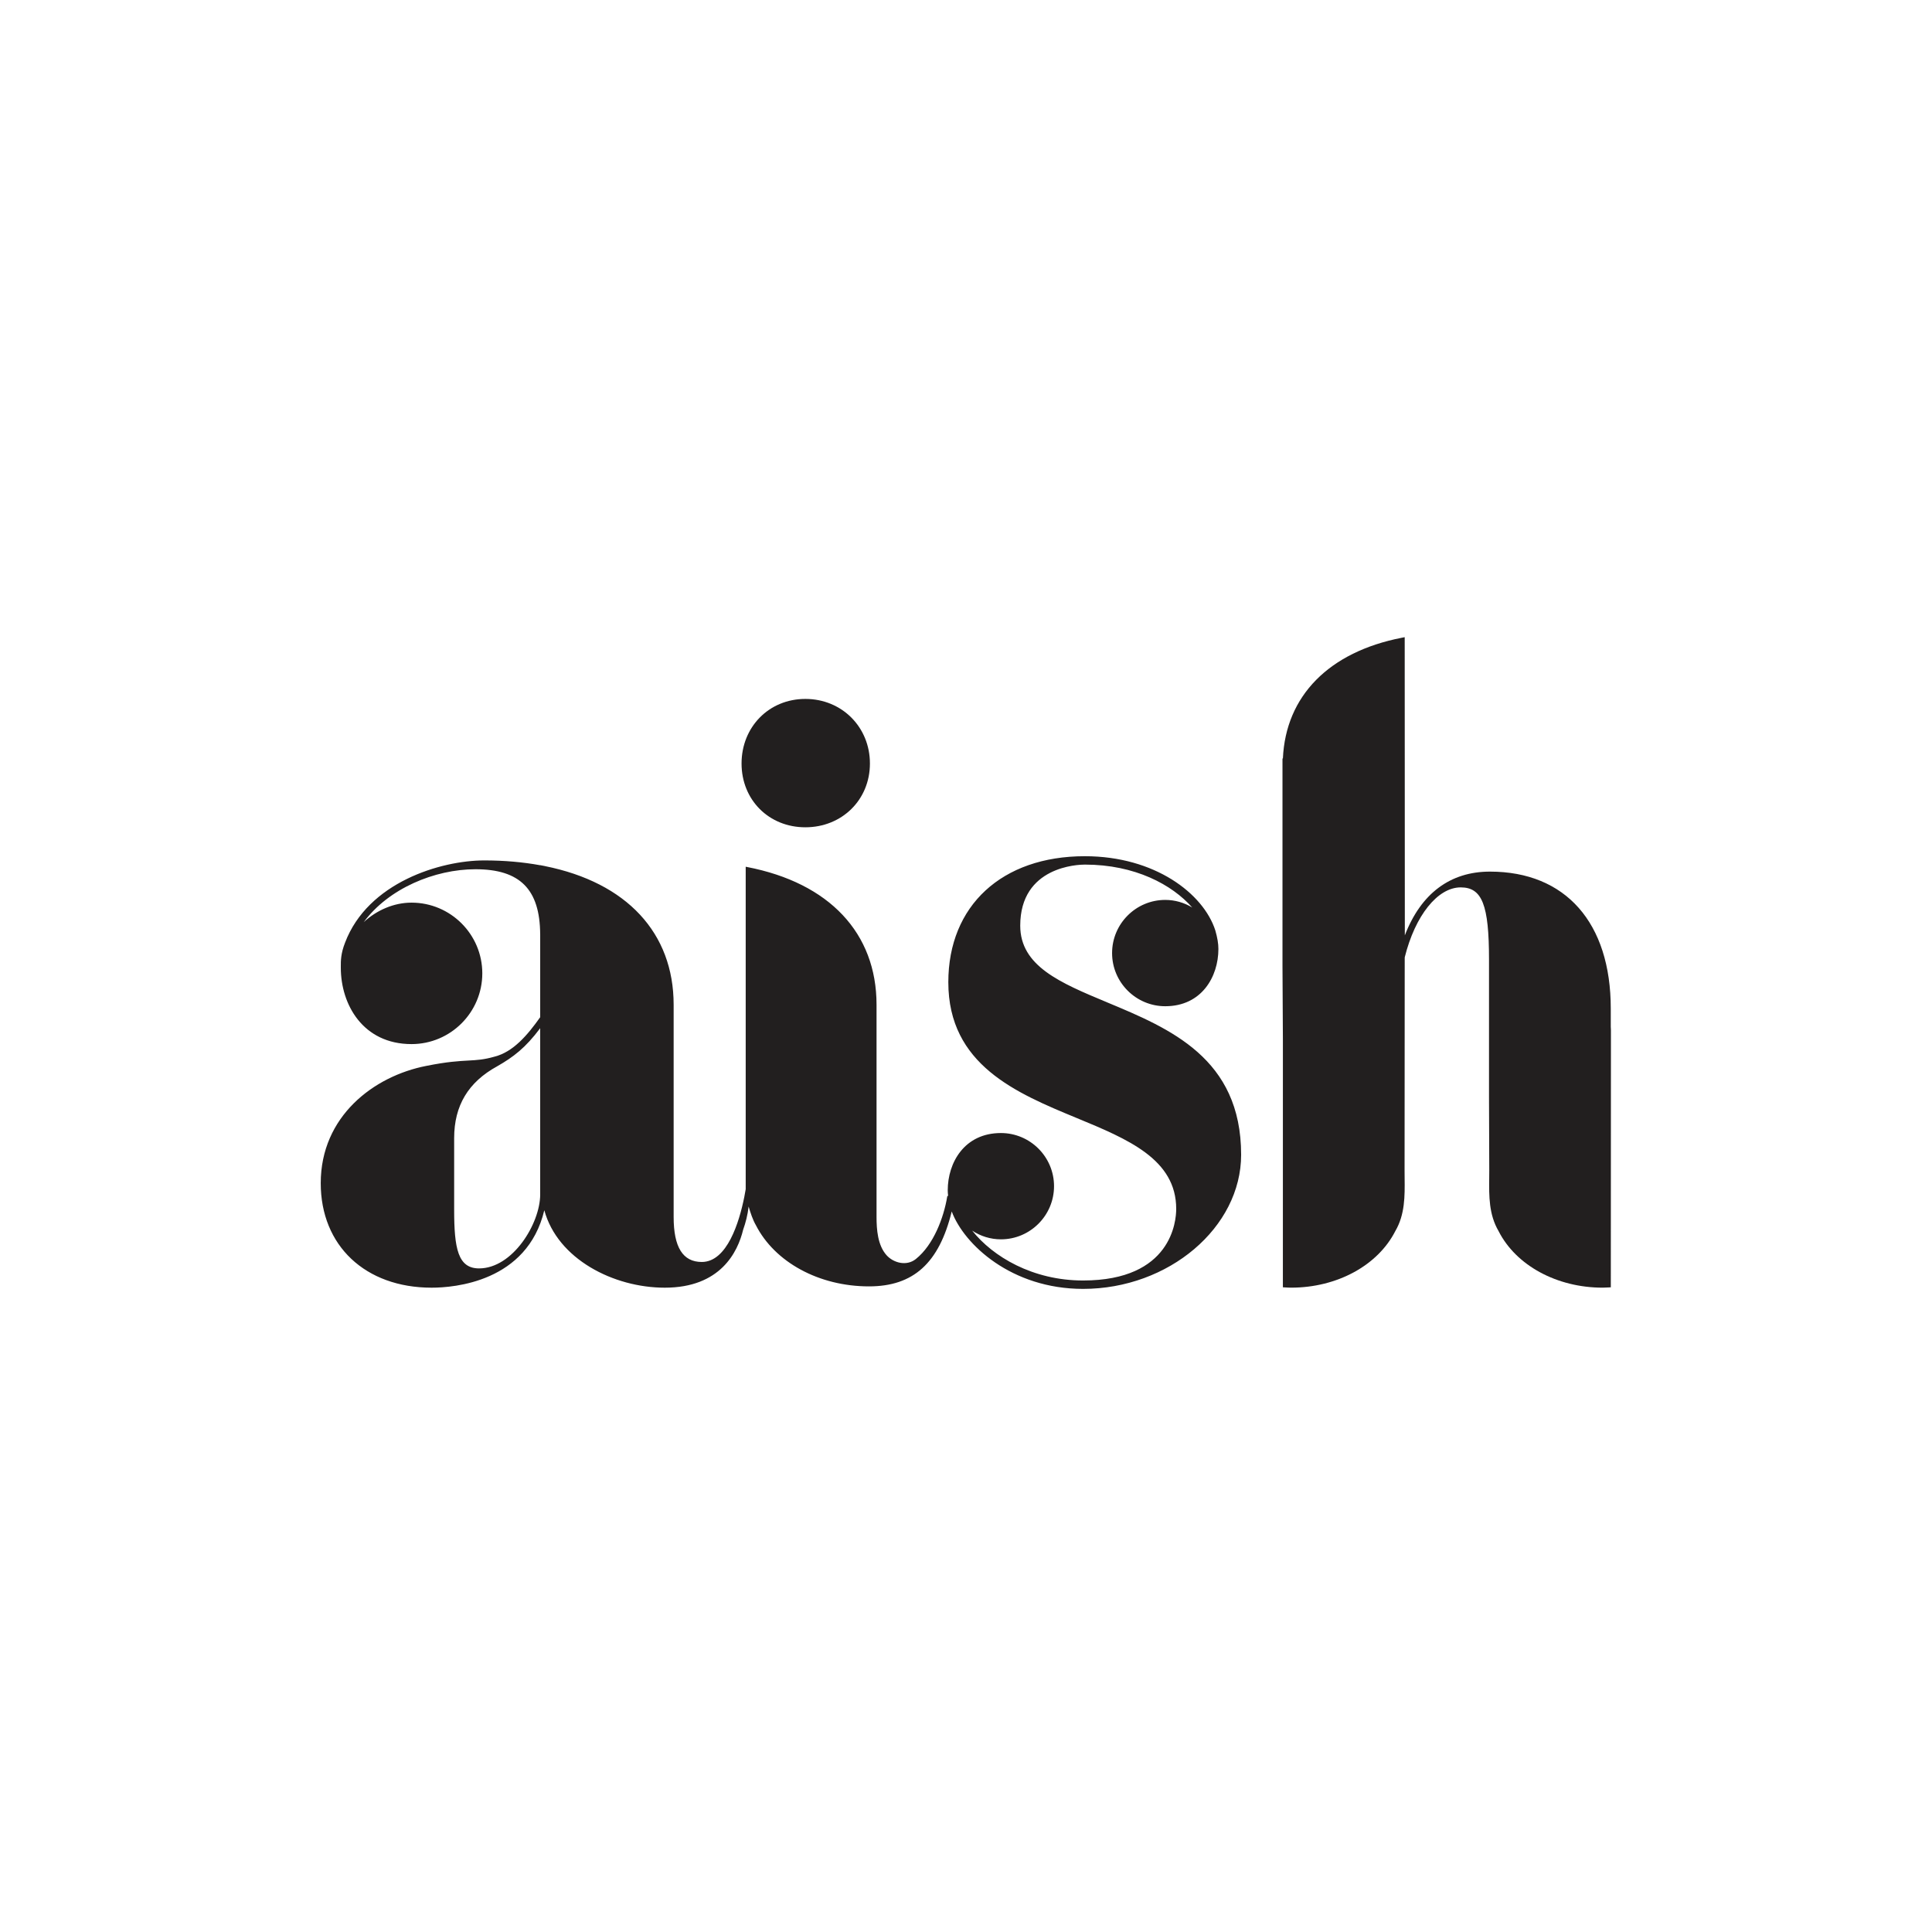 <svg viewBox="0 0 2103.34 2103.34" version="1.1" xmlns="http://www.w3.org/2000/svg" id="Layer_1">
  
  <defs>
    <style>
      .st0 {
        fill: #221f1f;
      }
    </style>
  </defs>
  <path d="M1753.7,1119.36c-.03-.53-.06-1.06-.08-1.53v-19.88c0-93.32-49.17-149.04-131.53-149.04-43.37,0-75.16,23.91-92.67,69.4l-.14-324.62-3.12.61c-79.39,15.49-126.44,63.34-129.49,131.46h-.45v225.71l.45,80.81-.02,266.71.02,2.47,2.47.14c2.14.13,4.27.25,6.54.25,49.86,0,94.34-24.16,113.39-61.63,10.56-18.05,10.34-38.12,10.13-57.54-.03-2.74-.06-5.48-.06-8.21l.15-230.53.03-1.76c11.35-45.53,35.82-76.1,60.94-76.1,23.31,0,30.8,19.09,30.8,78.55v150.19s0,.35,0,.35c0,13.37.07,26.52.14,39.66.07,13.14.13,26.28.13,39.65,0,2.73-.03,5.47-.06,8.21-.21,19.41-.42,39.49,10.2,57.61,18.97,37.39,63.45,61.56,113.32,61.56,2.13,0,4.13-.11,6.4-.25l2.47-.14.13-279.7c0-.82-.05-1.62-.1-2.43Z" class="st0"></path>
  <path d="M1205.18,1091.19c-50.69-21.12-94.47-39.36-94.47-83.43,0-64.63,63.12-66.49,70.32-66.49,54.66,0,95.01,21.85,116.94,46.73-8.71-5.29-18.81-8.28-29.39-8.28-31.91,0-57.87,25.96-57.87,57.87s25.96,57.87,57.87,57.87c39.76,0,57.87-32.3,57.87-62.31,0-5.8-1.05-12.19-3.36-20.25-12.92-40.13-65.87-80.76-142.06-80.76-90.28,0-148.61,53.84-148.61,137.17,0,90.05,74.27,120.77,139.81,147.87,55.69,23.03,108.29,44.78,108.29,98.95,0,13.01-4.89,77.92-101.39,77.92-54.86,0-98.22-25.92-120.72-54.27,9.12,6.02,19.91,9.46,31.25,9.46,31.9,0,57.85-25.96,57.85-57.87s-25.96-57.85-57.85-57.85c-39.76,0-57.87,32.29-57.87,62.3,0,1.94.16,3.99.41,6.1-.04,0-.07,0-.11.02l-.77.19-.13.77c-3.77,22.61-14.73,52.3-34.18,67.82-10.15,8.09-24.46,4.1-31.89-4.25-9.62-10.81-10.85-27.92-10.85-41.61v-231.04c0-77.98-51.4-132.63-141.01-149.94l-1.43-.28v351.05l-1.55,8.55c-5.52,27.35-18.64,70.68-46.28,70.68-20.6,0-30.62-16.03-30.62-49.02v-231.04c0-78.11-51.02-133-140.06-150.9v-.03l-1.92-.37c-.06-.01-.12-.03-.19-.04l-3.12-.6v.09c-18.9-3.45-39.32-5.25-60.85-5.25-47.34,0-126.79,23.87-151.62,89.62-4.66,11.82-4.62,19.94-4.59,25.87v1.35c0,40.03,24.1,83.12,77.01,83.12,42.47,0,77.03-34.55,77.03-77.01s-34.56-76.99-77.03-76.99c-19.17,0-37.88,8.13-52.04,21.23,26.94-36.64,77.24-57.59,121.64-57.59,48.4,0,70.12,21.79,70.44,70.64h.02v90.45c-13.75,19.35-29.3,37.82-49.76,42.95-11.59,3.31-19.04,3.72-28.48,4.23-10.23.56-22.96,1.25-45.66,5.8-57.25,11.1-115.02,54.89-115.02,127.7,0,68.06,48.53,113.78,120.77,113.78,24.25,0,103.98-6.18,122.63-84.3,14.42,53.07,75.29,84.3,131.16,84.3,60.58,0,79.43-38.74,85.32-63.16,2.69-7.5,4.9-16,5.97-25.19,1.92,6.73,4.61,14.69,7.78,20.1,20.6,40.6,68.97,66.83,123.23,66.83,48.34,0,76.32-25.3,90.09-81.57,13.38,35.94,65.08,84.3,142.99,84.3,93.28,0,172.08-66.88,172.08-146.05,0-105.1-77.58-137.42-146.03-165.94ZM588.1,1300.53c-.14,31.74-29.99,80.36-66.54,80.36-22.93,0-27.13-21.52-27.13-63.9v-77.89c0-35.37,15.3-60.95,46.83-78.24,17.67-10.09,30.84-20.1,46.83-41.47v181.14h0Z" class="st0"></path>
  <path d="M876.78,900.66c39.69,0,70.29-29.77,70.29-69.46s-30.6-70.29-70.29-70.29-69.46,30.6-69.46,70.29,29.77,69.46,69.46,69.46Z" class="st0"></path>
</svg>